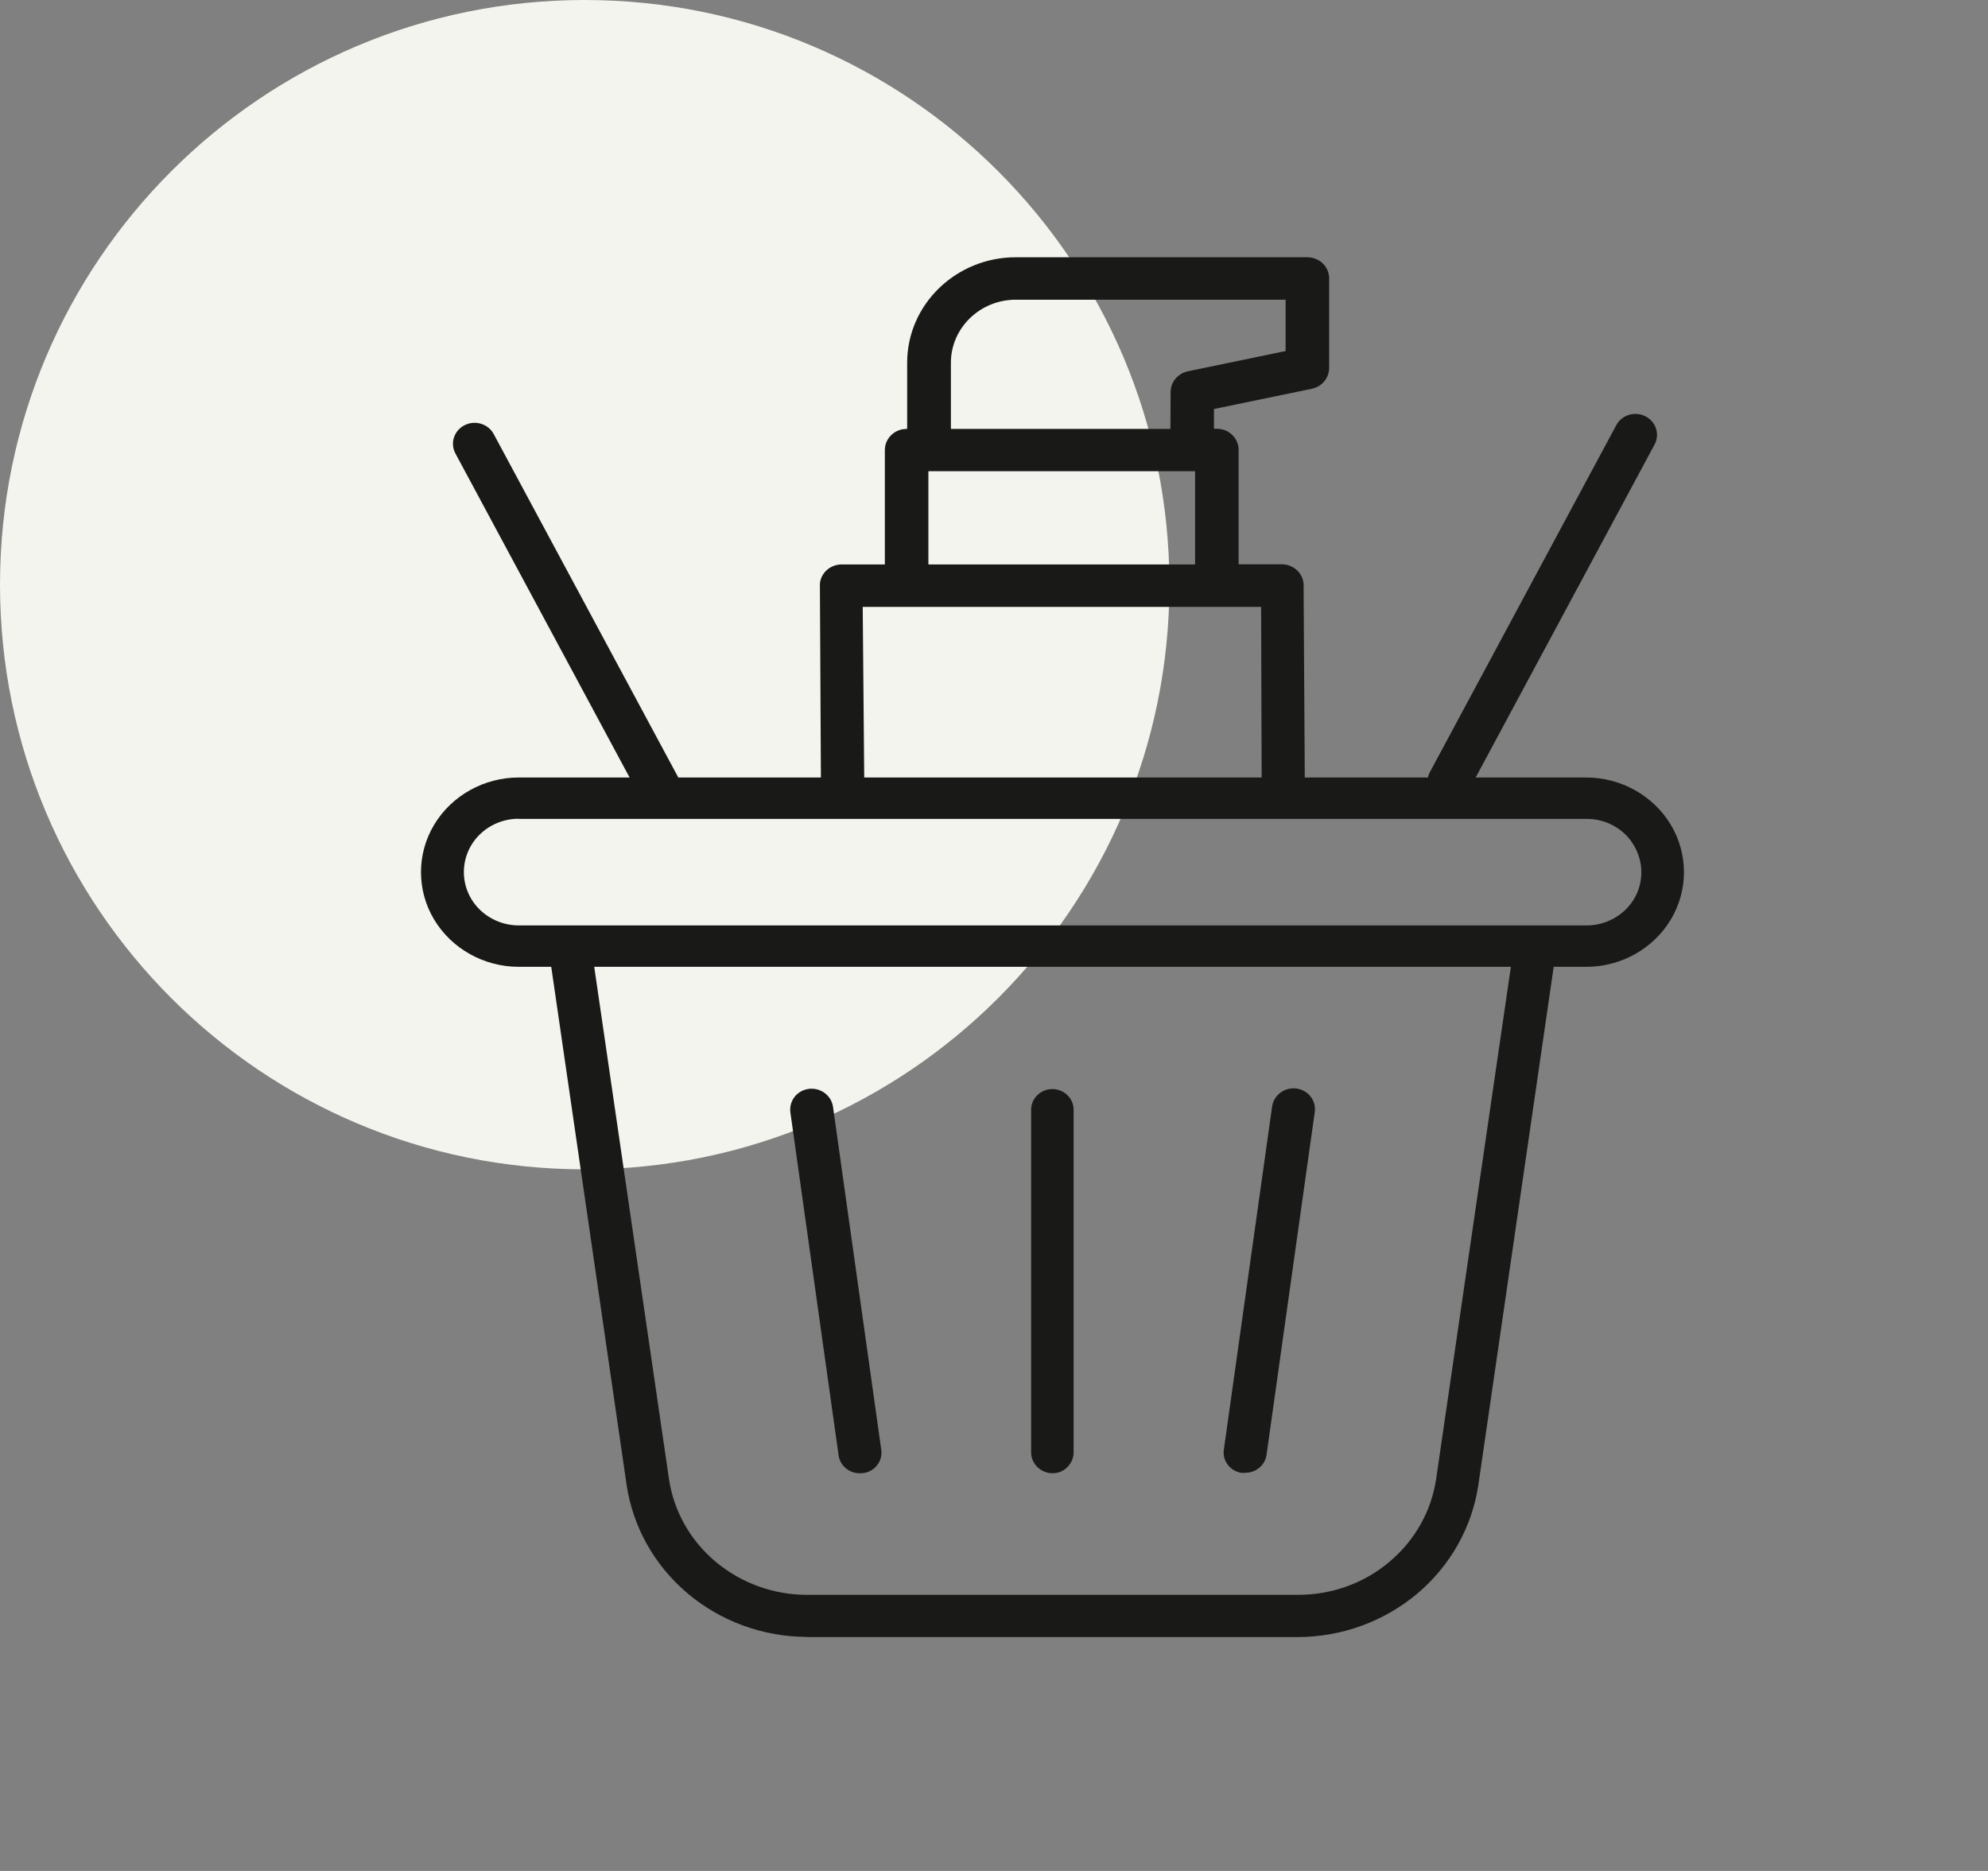 <svg width="85" height="80" viewBox="0 0 85 80" fill="none" xmlns="http://www.w3.org/2000/svg">
<rect x="0" y="0" width="85" height="80" fill="#808080" stroke="none"/>
<path d="M50 25C50 38.807 38.807 50 25 50C11.193 50 0 38.807 0 25C0 11.193 11.193 0 25 0C38.807 0 50 11.193 50 25Z" fill="#F3F4ED"/>
<path d="M53.09 62.981C52.859 62.943 52.644 62.824 52.505 62.645C52.359 62.458 52.29 62.219 52.328 61.98L54.391 47.314C54.452 46.873 54.844 46.537 55.306 46.537C55.344 46.537 55.391 46.537 55.429 46.545C55.675 46.575 55.891 46.702 56.037 46.888C56.183 47.075 56.252 47.314 56.214 47.553L54.152 62.212C54.09 62.645 53.706 62.973 53.252 62.973C53.26 62.981 53.09 62.981 53.09 62.981Z" fill="#191A18"/>
<path d="M45.004 62.995C44.765 62.995 44.527 62.898 44.358 62.734C44.188 62.57 44.088 62.338 44.088 62.107V47.448C44.088 46.963 44.496 46.567 44.996 46.567C45.496 46.567 45.904 46.963 45.904 47.448V62.107C45.904 62.338 45.804 62.57 45.635 62.734C45.481 62.898 45.242 62.995 45.004 62.995Z" fill="#191A18"/>
<path d="M35.856 62.234C35.917 62.667 36.302 62.995 36.756 62.995L36.917 62.988C37.148 62.958 37.364 62.831 37.502 62.652C37.648 62.465 37.718 62.226 37.679 61.987L35.617 47.329C35.556 46.888 35.163 46.552 34.702 46.552C34.663 46.552 34.617 46.552 34.578 46.56C34.34 46.59 34.117 46.717 33.971 46.903C33.825 47.097 33.763 47.329 33.794 47.568L35.856 62.234Z" fill="#191A18"/>
<path fill-rule="evenodd" clip-rule="evenodd" d="M63.095 33.245H67.824C69.309 33.245 70.694 34.022 71.44 35.269C72.187 36.516 72.187 38.069 71.44 39.316C70.694 40.563 69.317 41.34 67.824 41.34H66.431L63.208 63.503C62.938 65.303 62.015 66.946 60.599 68.141C59.184 69.328 57.376 69.993 55.506 70H34.494V69.993C32.624 69.985 30.816 69.328 29.401 68.133C27.985 66.938 27.062 65.296 26.792 63.496L23.569 41.34H22.176C20.691 41.34 19.306 40.563 18.56 39.316C17.813 38.069 17.813 36.516 18.56 35.269C19.306 34.022 20.691 33.245 22.176 33.245H26.919L19.472 19.39C19.236 18.951 19.412 18.41 19.864 18.181C20.316 17.952 20.874 18.122 21.11 18.561L29.002 33.245H35.099L35.056 24.986V24.964C35.094 24.494 35.502 24.135 35.986 24.135H37.833V19.244C37.833 18.744 38.249 18.34 38.764 18.34H38.787V15.51C38.787 13.024 40.872 11 43.434 11H55.898C56.414 11 56.83 11.403 56.83 11.904V15.734C56.83 16.16 56.522 16.533 56.091 16.623L51.905 17.489V18.333H52.028C52.544 18.333 52.959 18.736 52.959 19.237V24.128H54.806C55.291 24.128 55.698 24.494 55.737 24.957V24.971L55.788 33.245H61.05C61.068 33.168 61.095 33.092 61.135 33.018L69.106 18.18C69.342 17.741 69.899 17.571 70.351 17.8C70.804 18.029 70.979 18.57 70.743 19.009L63.095 33.245ZM53.943 33.245L53.921 25.95H36.887L36.951 33.245H53.943ZM51.097 20.148V24.135H39.695V20.148H51.097ZM50.051 16.757L50.043 18.34H40.657V15.51C40.657 14.024 41.903 12.815 43.434 12.815H54.968V15.01L50.79 15.876C50.367 15.966 50.051 16.332 50.051 16.757ZM28.6 63.22C28.8 64.601 29.508 65.863 30.593 66.774C31.678 67.685 33.063 68.193 34.494 68.193H55.514C56.945 68.193 58.337 67.693 59.415 66.774C60.499 65.863 61.207 64.601 61.407 63.22L64.6 41.34H25.407L28.6 63.22ZM22.176 35.008C21.337 35.008 20.56 35.448 20.145 36.15C19.729 36.852 19.729 37.726 20.145 38.428C20.56 39.13 21.345 39.57 22.176 39.57H67.832C68.463 39.57 69.047 39.331 69.494 38.906C69.94 38.472 70.178 37.905 70.178 37.293C70.178 36.695 69.925 36.105 69.494 35.68C69.047 35.247 68.463 35.015 67.832 35.015H22.176V35.008Z" fill="#191A18"/>
</svg>
